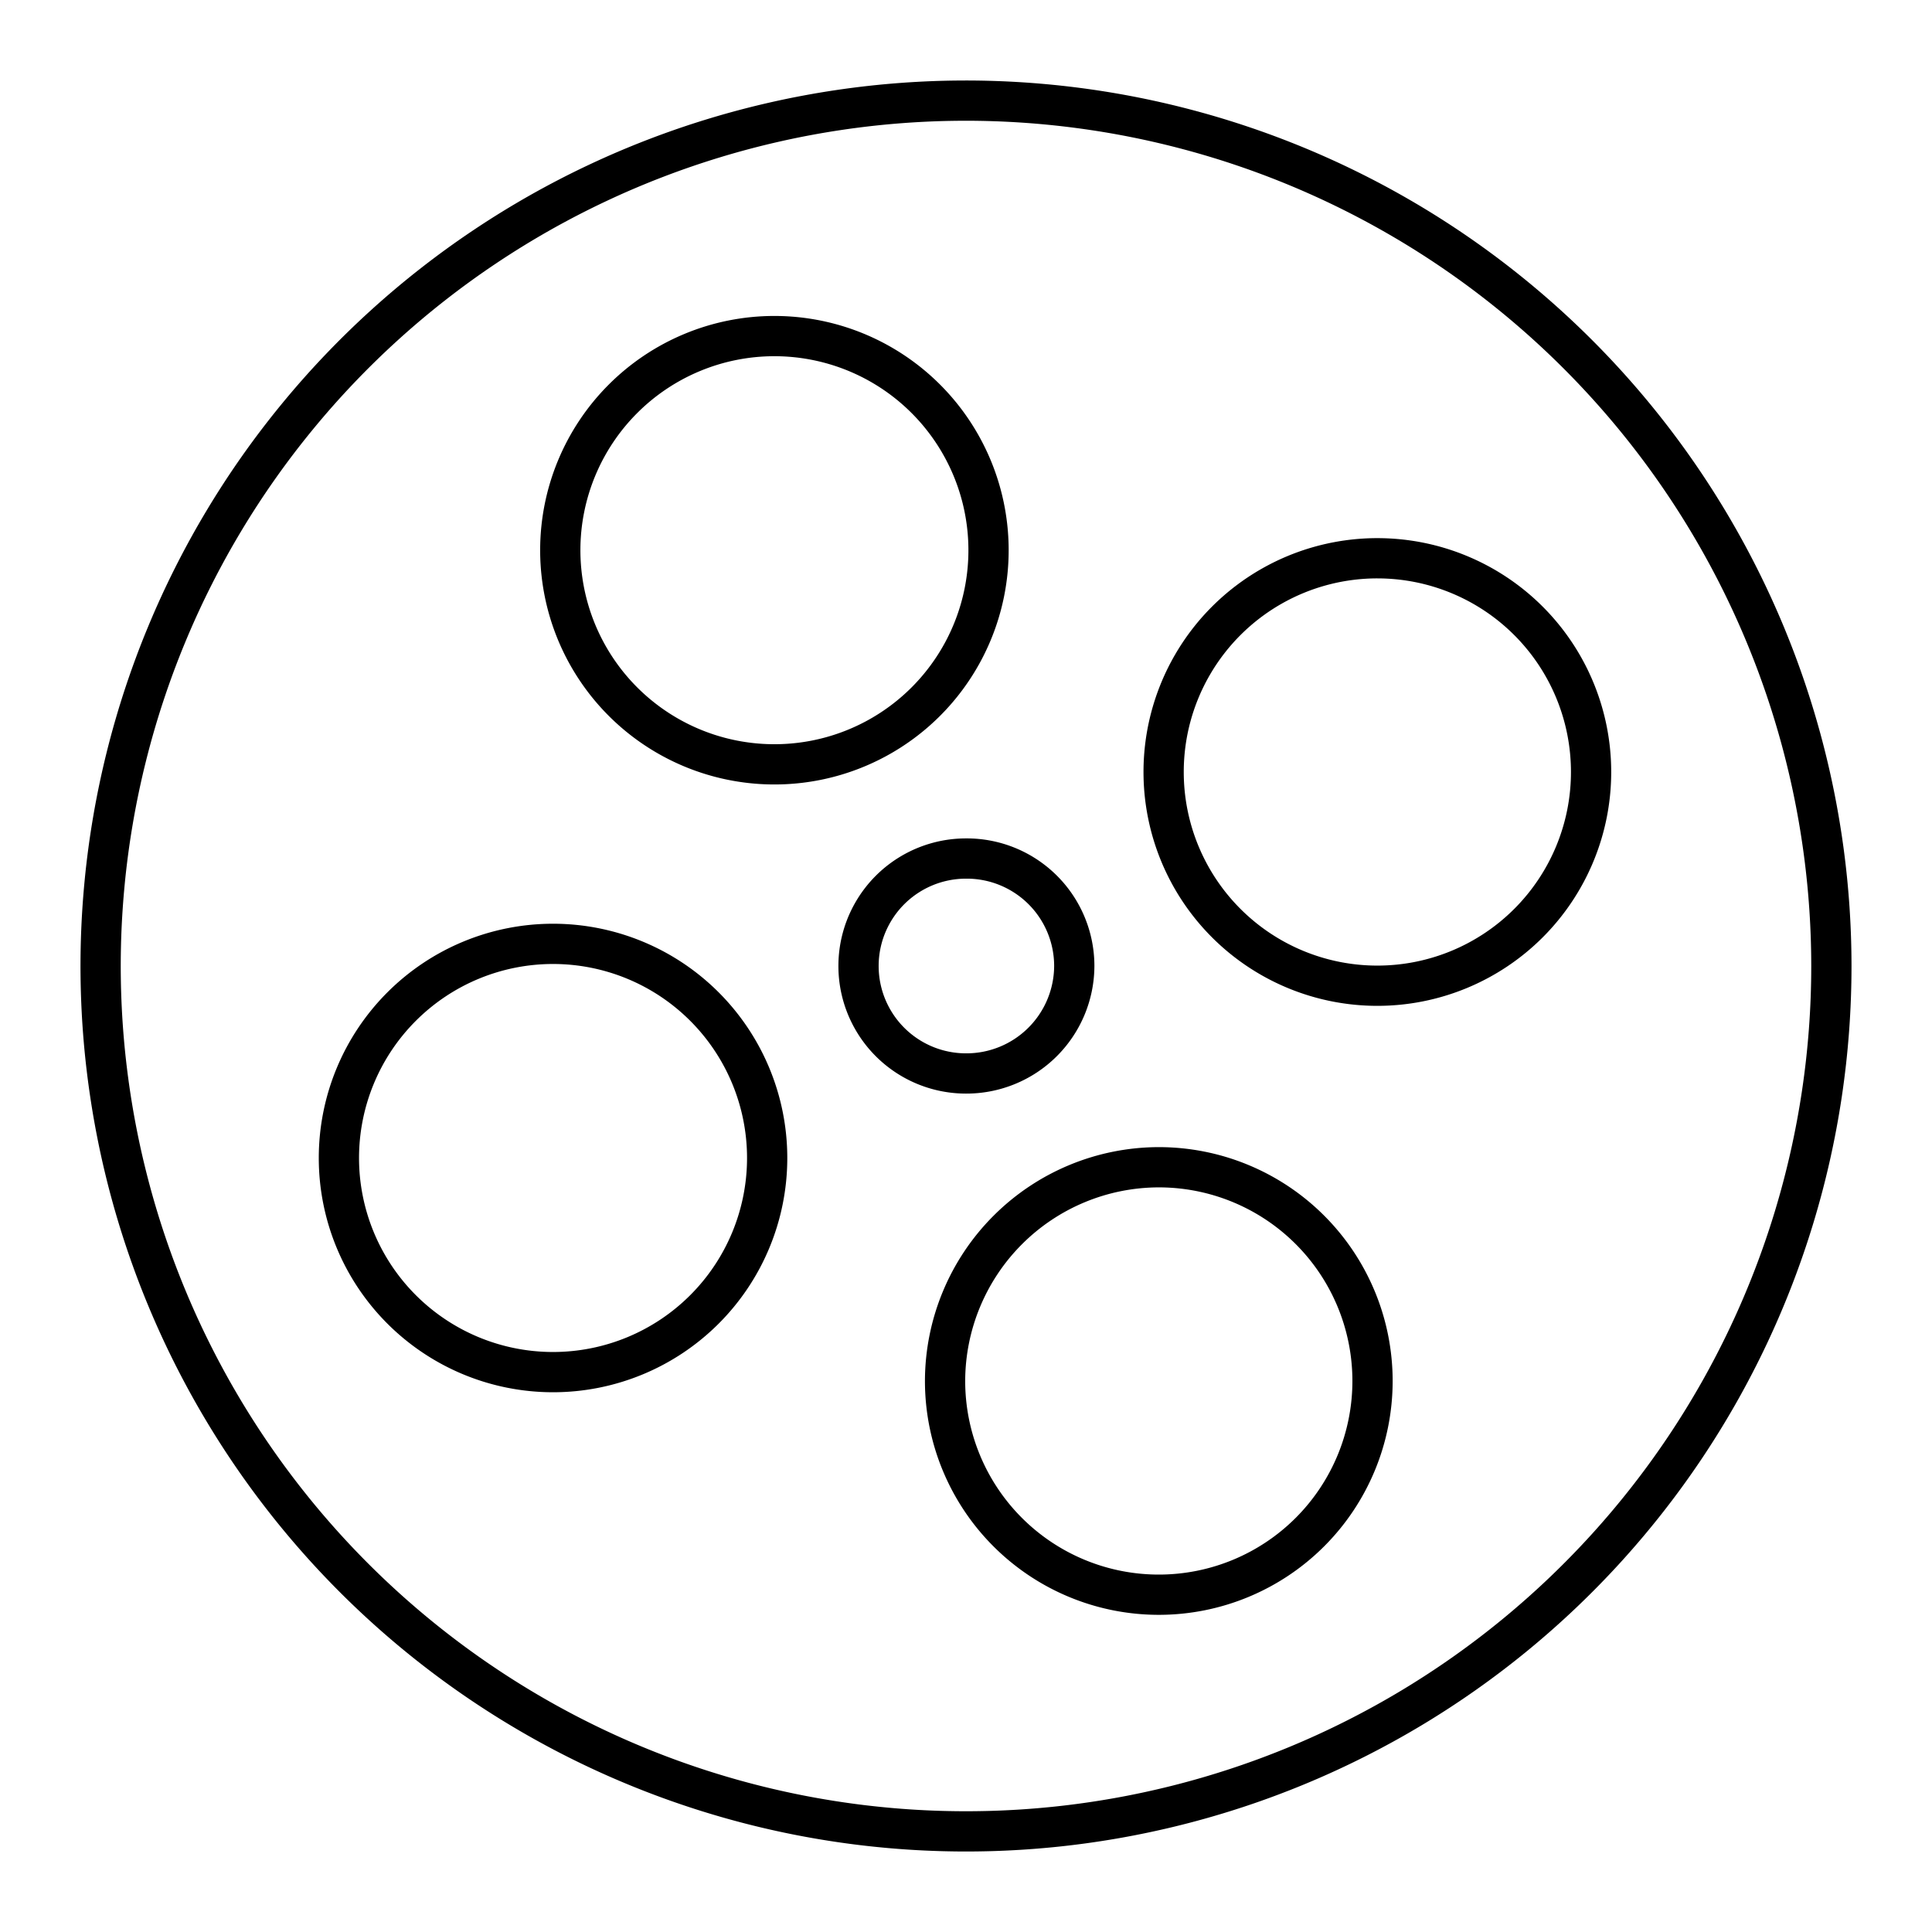 <?xml version="1.0" encoding="utf-8"?>
<!-- Generator: www.svgicons.com -->
<svg xmlns="http://www.w3.org/2000/svg" width="800" height="800" viewBox="0 0 48 48">
<path fill="none" stroke="currentColor" stroke-linecap="round" stroke-linejoin="round" d="M24 2.5A21.5 21.5 0 1 0 45.5 24A21.51 21.51 0 0 0 24 2.5m-4.77 5.85a5.32 5.32 0 1 1-5.31 5.31a5.32 5.32 0 0 1 5.31-5.31m15 5.52a5.31 5.31 0 1 1-5.32 5.31a5.31 5.31 0 0 1 5.35-5.31ZM24 21.33A2.67 2.67 0 0 1 26.69 24h0A2.68 2.68 0 0 1 24 26.67h0a2.67 2.67 0 1 1 0-5.34m-10.26 2.12a5.32 5.32 0 1 1-5.32 5.32h0a5.32 5.32 0 0 1 5.32-5.32M28.79 29a5.31 5.31 0 1 1-5.31 5.31A5.32 5.32 0 0 1 28.79 29"/>
</svg>